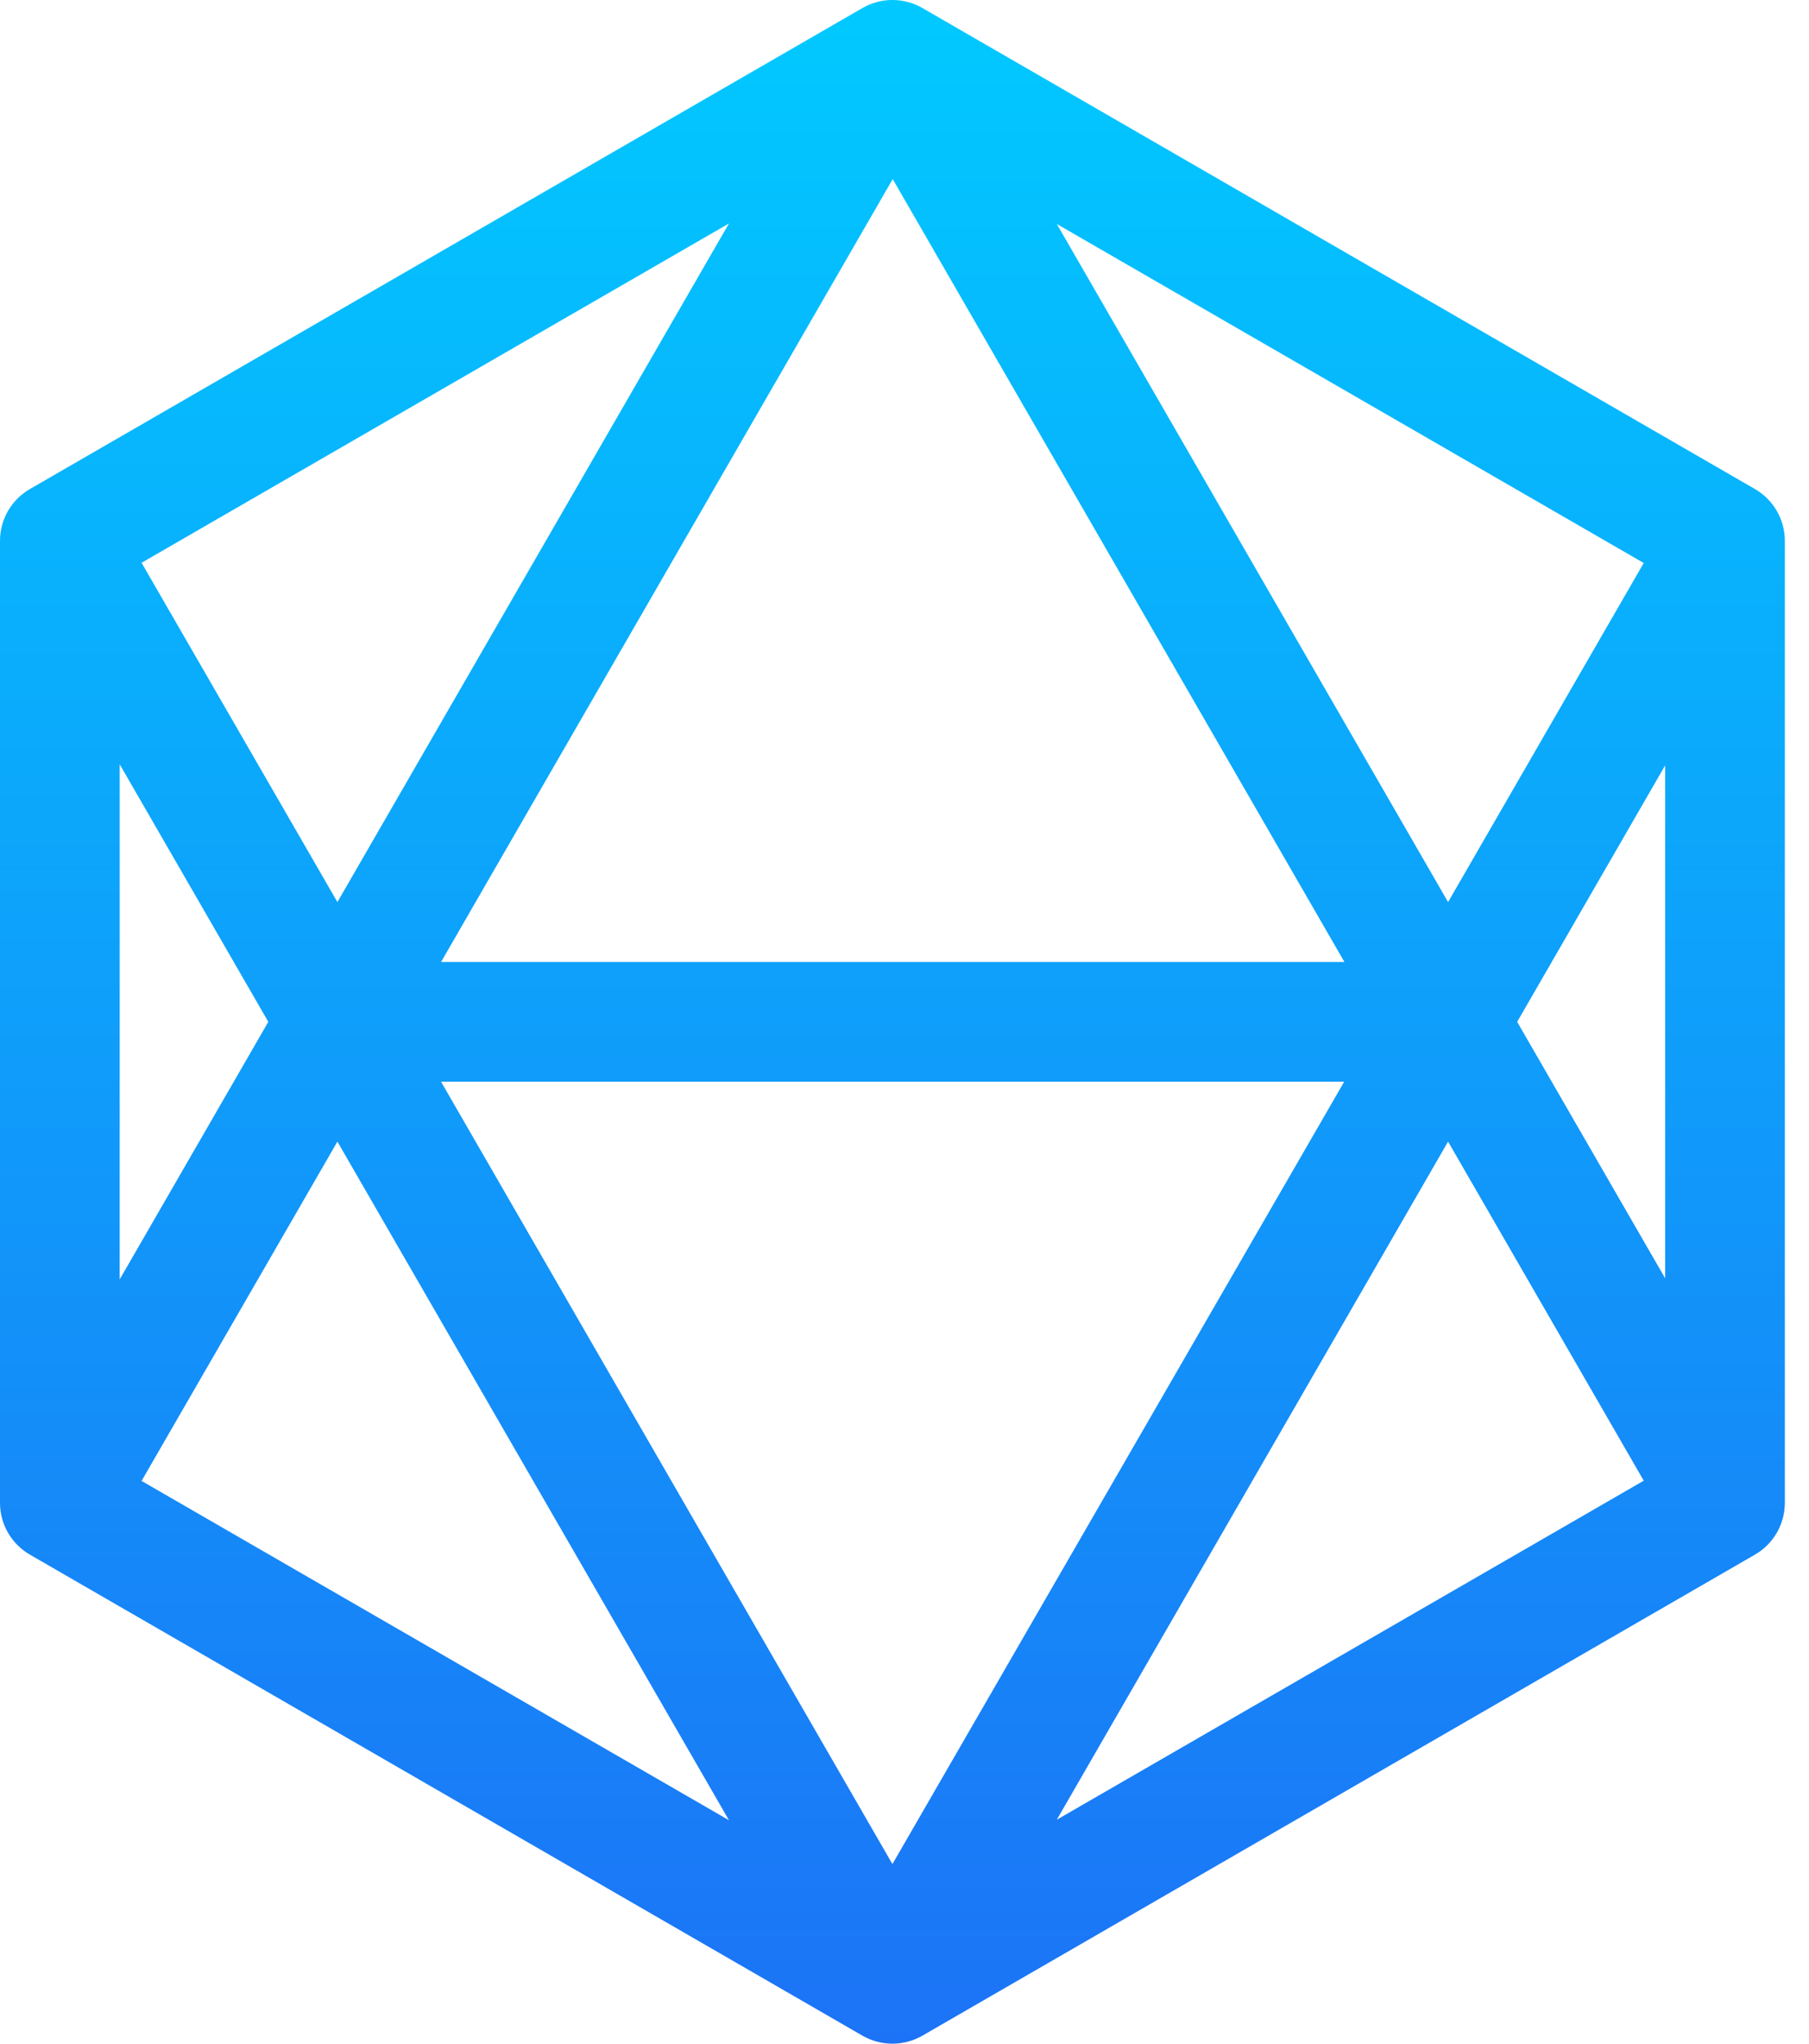 <svg width="31" height="35" viewBox="0 0 31 35" fill="none" xmlns="http://www.w3.org/2000/svg">
<path d="M30.073 8.375L15.806 0.137C15.488 -0.046 15.097 -0.046 14.78 0.137L0.513 8.375C0.195 8.558 0 8.896 0 9.263V25.737C0 26.104 0.195 26.442 0.513 26.625L14.78 34.863C14.939 34.954 15.116 35 15.293 35C15.47 35 15.647 34.954 15.806 34.863L30.073 26.625C30.39 26.442 30.586 26.104 30.586 25.737V9.263C30.586 8.896 30.39 8.558 30.073 8.375ZM28.168 9.642L24.815 15.449L18.11 3.836L28.168 9.642ZM12.492 31.173L2.426 25.362L5.782 19.551L12.492 31.173ZM2.426 9.638L12.492 3.827L5.782 15.449L2.426 9.638ZM7.558 18.525H23.035L15.293 31.924L7.558 18.525ZM7.558 16.475L15.298 3.067L23.039 16.475H7.558ZM4.598 17.5L2.051 21.911V13.089L4.598 17.5ZM24.815 19.551L28.168 25.358L18.11 31.164L24.815 19.551ZM25.999 17.5L28.535 13.108V21.892L25.999 17.5Z" fill="url(#paint0_linear_1730_266)"/>
<defs>
<linearGradient id="paint0_linear_1730_266" x1="15.293" y1="0" x2="15.293" y2="35" gradientUnits="userSpaceOnUse">
<stop stop-color="#01C9FF"/>
<stop offset="1" stop-color="#1C73F6"/>
</linearGradient>
</defs>
</svg>

